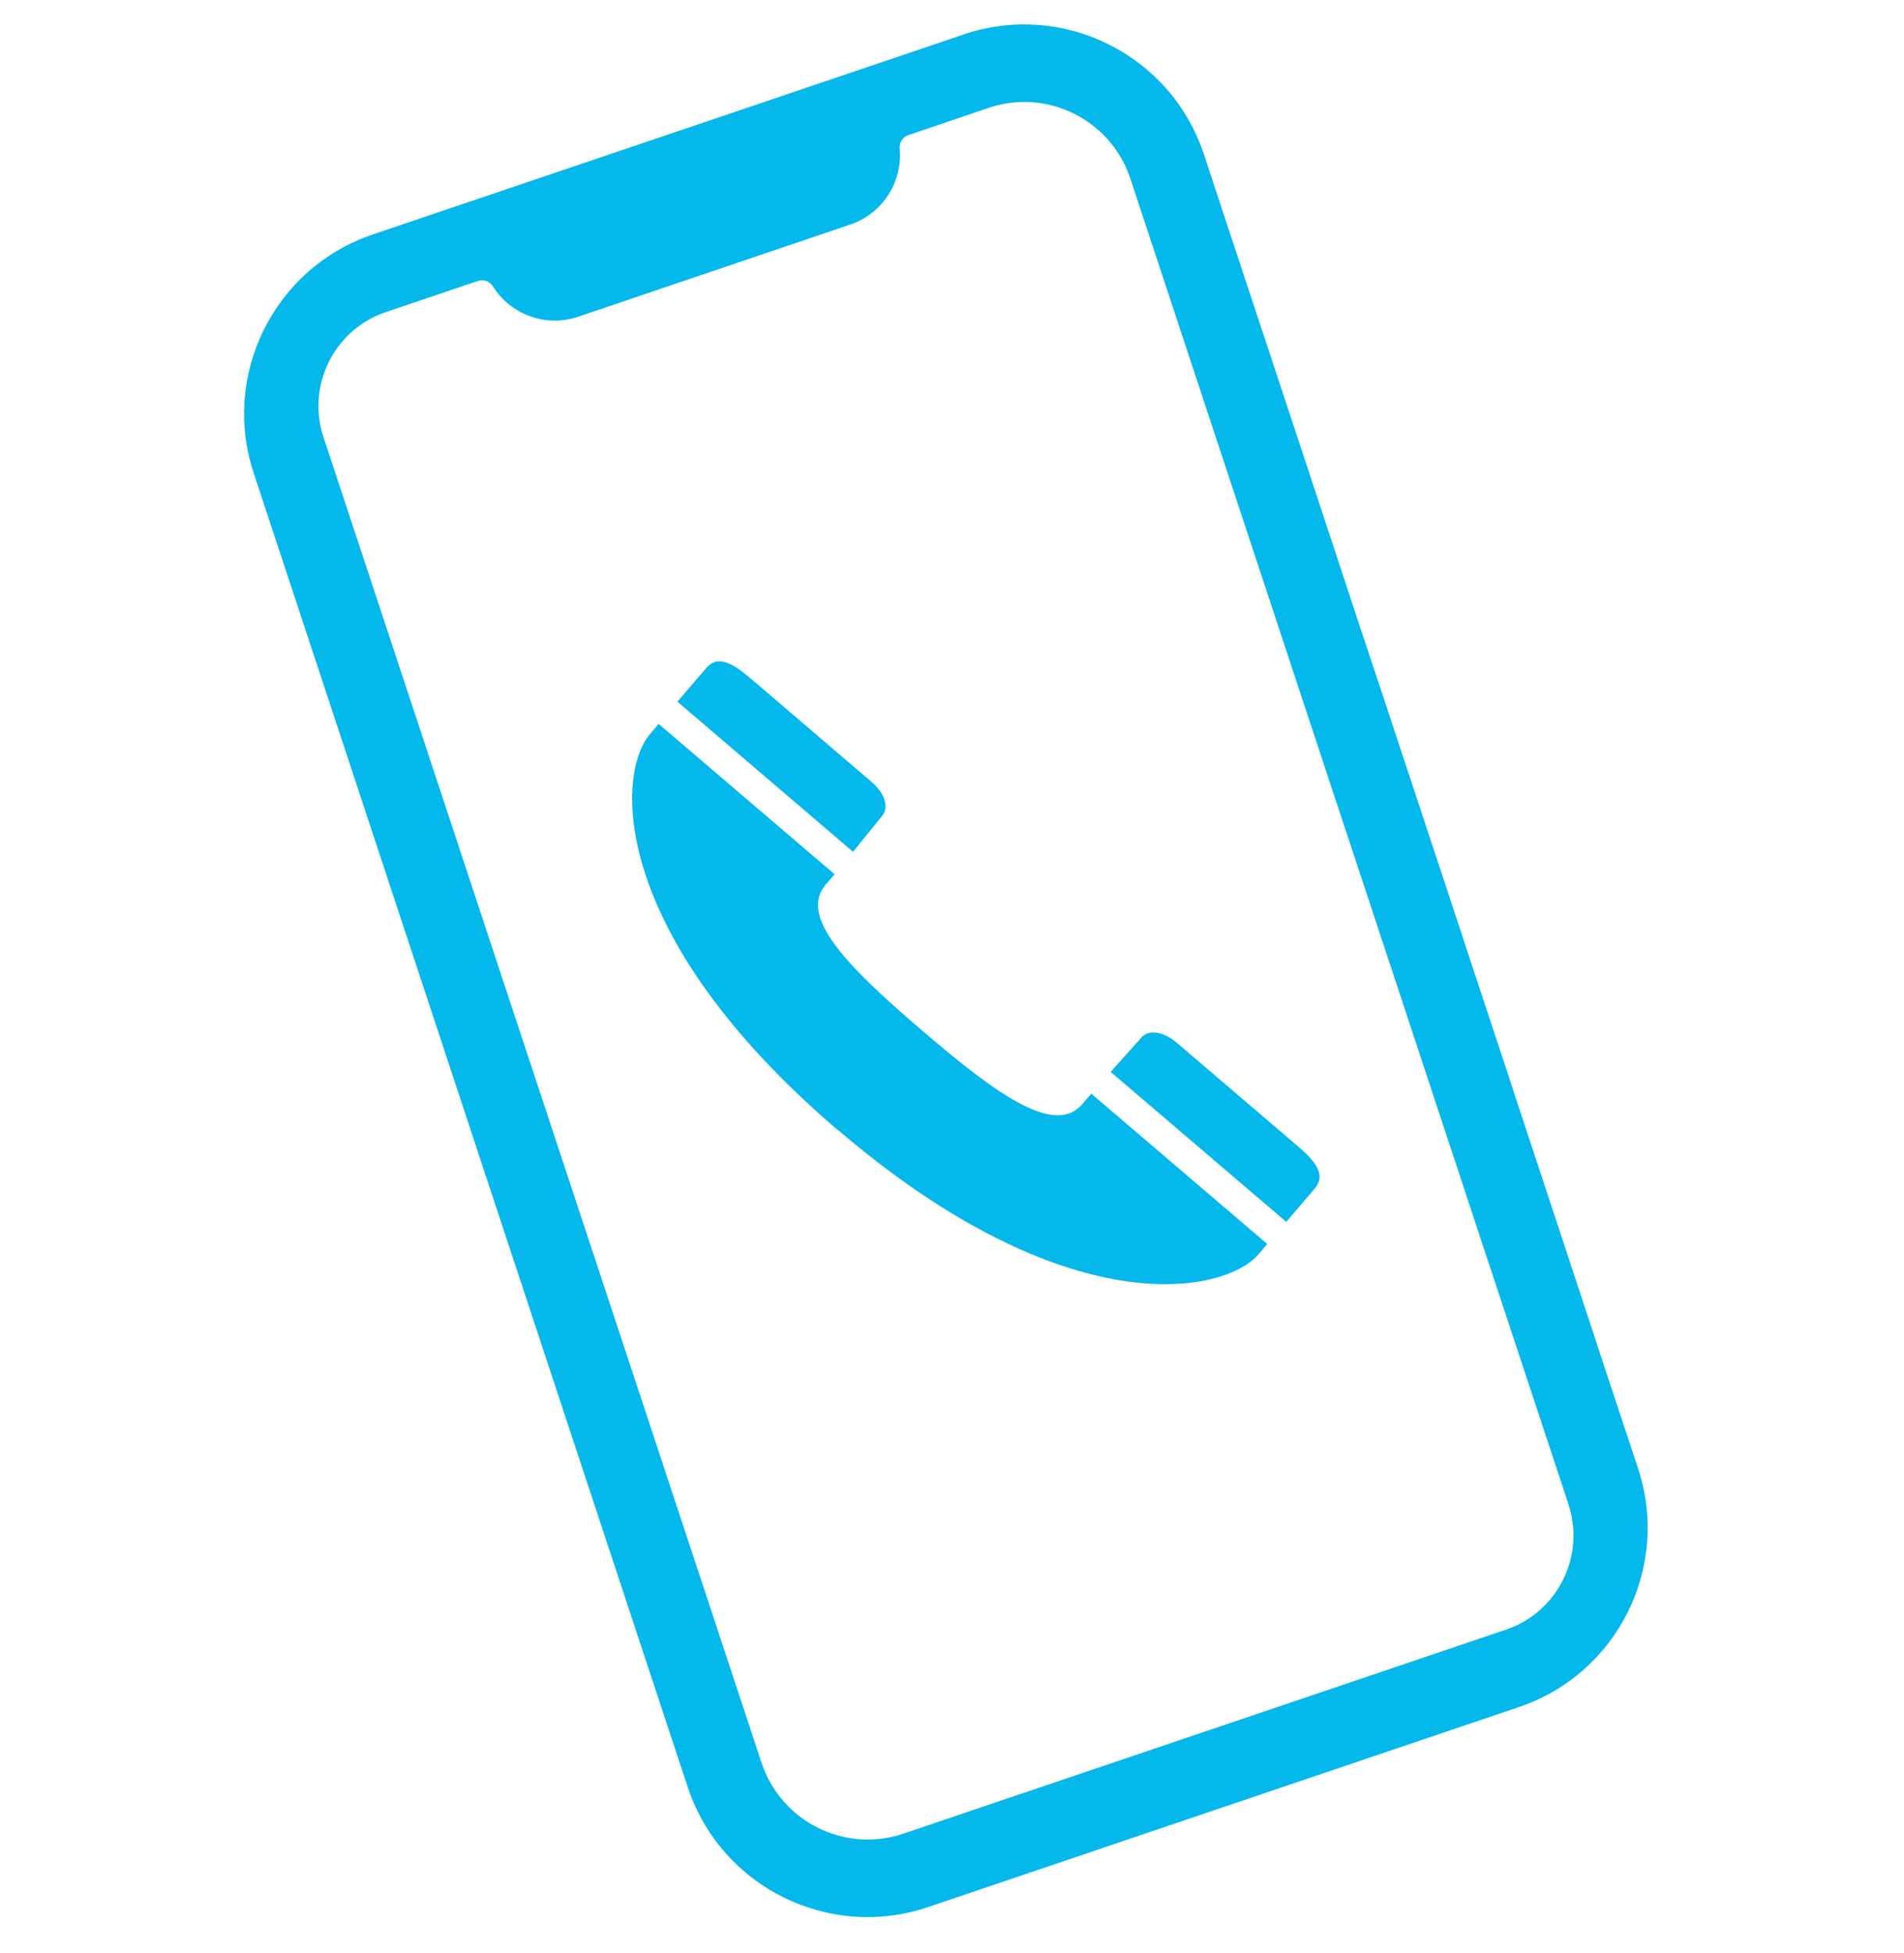 <svg width="78" height="80" viewBox="0 0 78 80" fill="none" xmlns="http://www.w3.org/2000/svg">
<path d="M34.331 46.287C43.752 54.34 50.176 52.986 51.556 51.378C51.691 51.223 51.799 51.089 51.913 50.954L44.708 44.799C44.59 44.933 44.465 45.073 44.347 45.218C43.236 46.52 40.967 44.949 37.798 42.23C34.62 39.517 32.718 37.527 33.829 36.23C33.953 36.085 34.072 35.946 34.191 35.811L26.981 29.651C26.868 29.785 26.754 29.92 26.625 30.075C25.24 31.687 24.909 38.246 34.331 46.298V46.287ZM53.867 48.67C54.399 48.05 53.717 47.414 53.045 46.846C53.045 46.846 48.724 43.15 48.202 42.706C47.68 42.267 47.065 42.137 46.755 42.504C46.559 42.732 46.093 43.238 45.499 43.905L52.693 50.05C53.231 49.425 53.525 49.073 53.872 48.67H53.867ZM36.134 33.424C36.444 33.062 36.227 32.468 35.705 32.028C35.183 31.584 30.868 27.889 30.868 27.889C30.191 27.31 29.467 26.736 28.935 27.361C28.584 27.764 28.294 28.111 27.751 28.741L34.946 34.892C35.514 34.199 35.938 33.656 36.134 33.429V33.424Z" fill="#05B8EB"/>
<path d="M39.478 1.412L15.27 9.604C11.213 10.979 9.037 15.382 10.412 19.434L15.415 34.582L23.085 57.803L28.191 73.256C29.566 77.313 33.969 79.489 38.026 78.114L62.229 69.922C66.286 68.548 68.462 64.15 67.087 60.093L65.392 54.971L65.32 54.743L64.891 53.446L64.462 52.144L63.087 47.978L62.798 47.105L62.596 46.49L62.358 45.771L62.115 45.037L61.914 44.417L60.095 38.913L59.836 38.122L59.557 37.285L59.371 36.717L59.066 35.786L58.885 35.249L56.746 28.778L56.244 27.269L55.784 25.884L55.727 25.718L55.236 24.225L54.105 20.798L52.177 14.963L51.19 11.981L51.143 11.842L49.303 6.27C47.929 2.213 43.525 0.037 39.473 1.412H39.478ZM64.245 61.596C64.963 63.721 63.821 66.031 61.702 66.749L37.013 75.106C34.62 75.918 32.021 74.631 31.209 72.238L13.26 17.93C12.542 15.811 13.684 13.501 15.808 12.782L19.586 11.506C19.813 11.428 20.061 11.521 20.191 11.728C20.909 12.875 22.346 13.428 23.684 12.974L34.837 9.196C36.176 8.741 36.982 7.428 36.858 6.084C36.837 5.841 36.977 5.614 37.204 5.537L40.497 4.42C42.889 3.609 45.484 4.896 46.295 7.283L53.567 29.29L54.255 31.373L55.03 33.714L56.115 36.99L56.544 38.298L56.849 39.218L56.973 39.585L57.443 41.011L58.218 43.358L58.958 45.601L59.407 46.96L59.717 47.89L59.841 48.268L60.281 49.606L61.035 51.885L61.366 52.883L61.847 54.335L62.291 55.679L64.25 61.602L64.245 61.596Z" fill="#05B8EB"/>
</svg>
